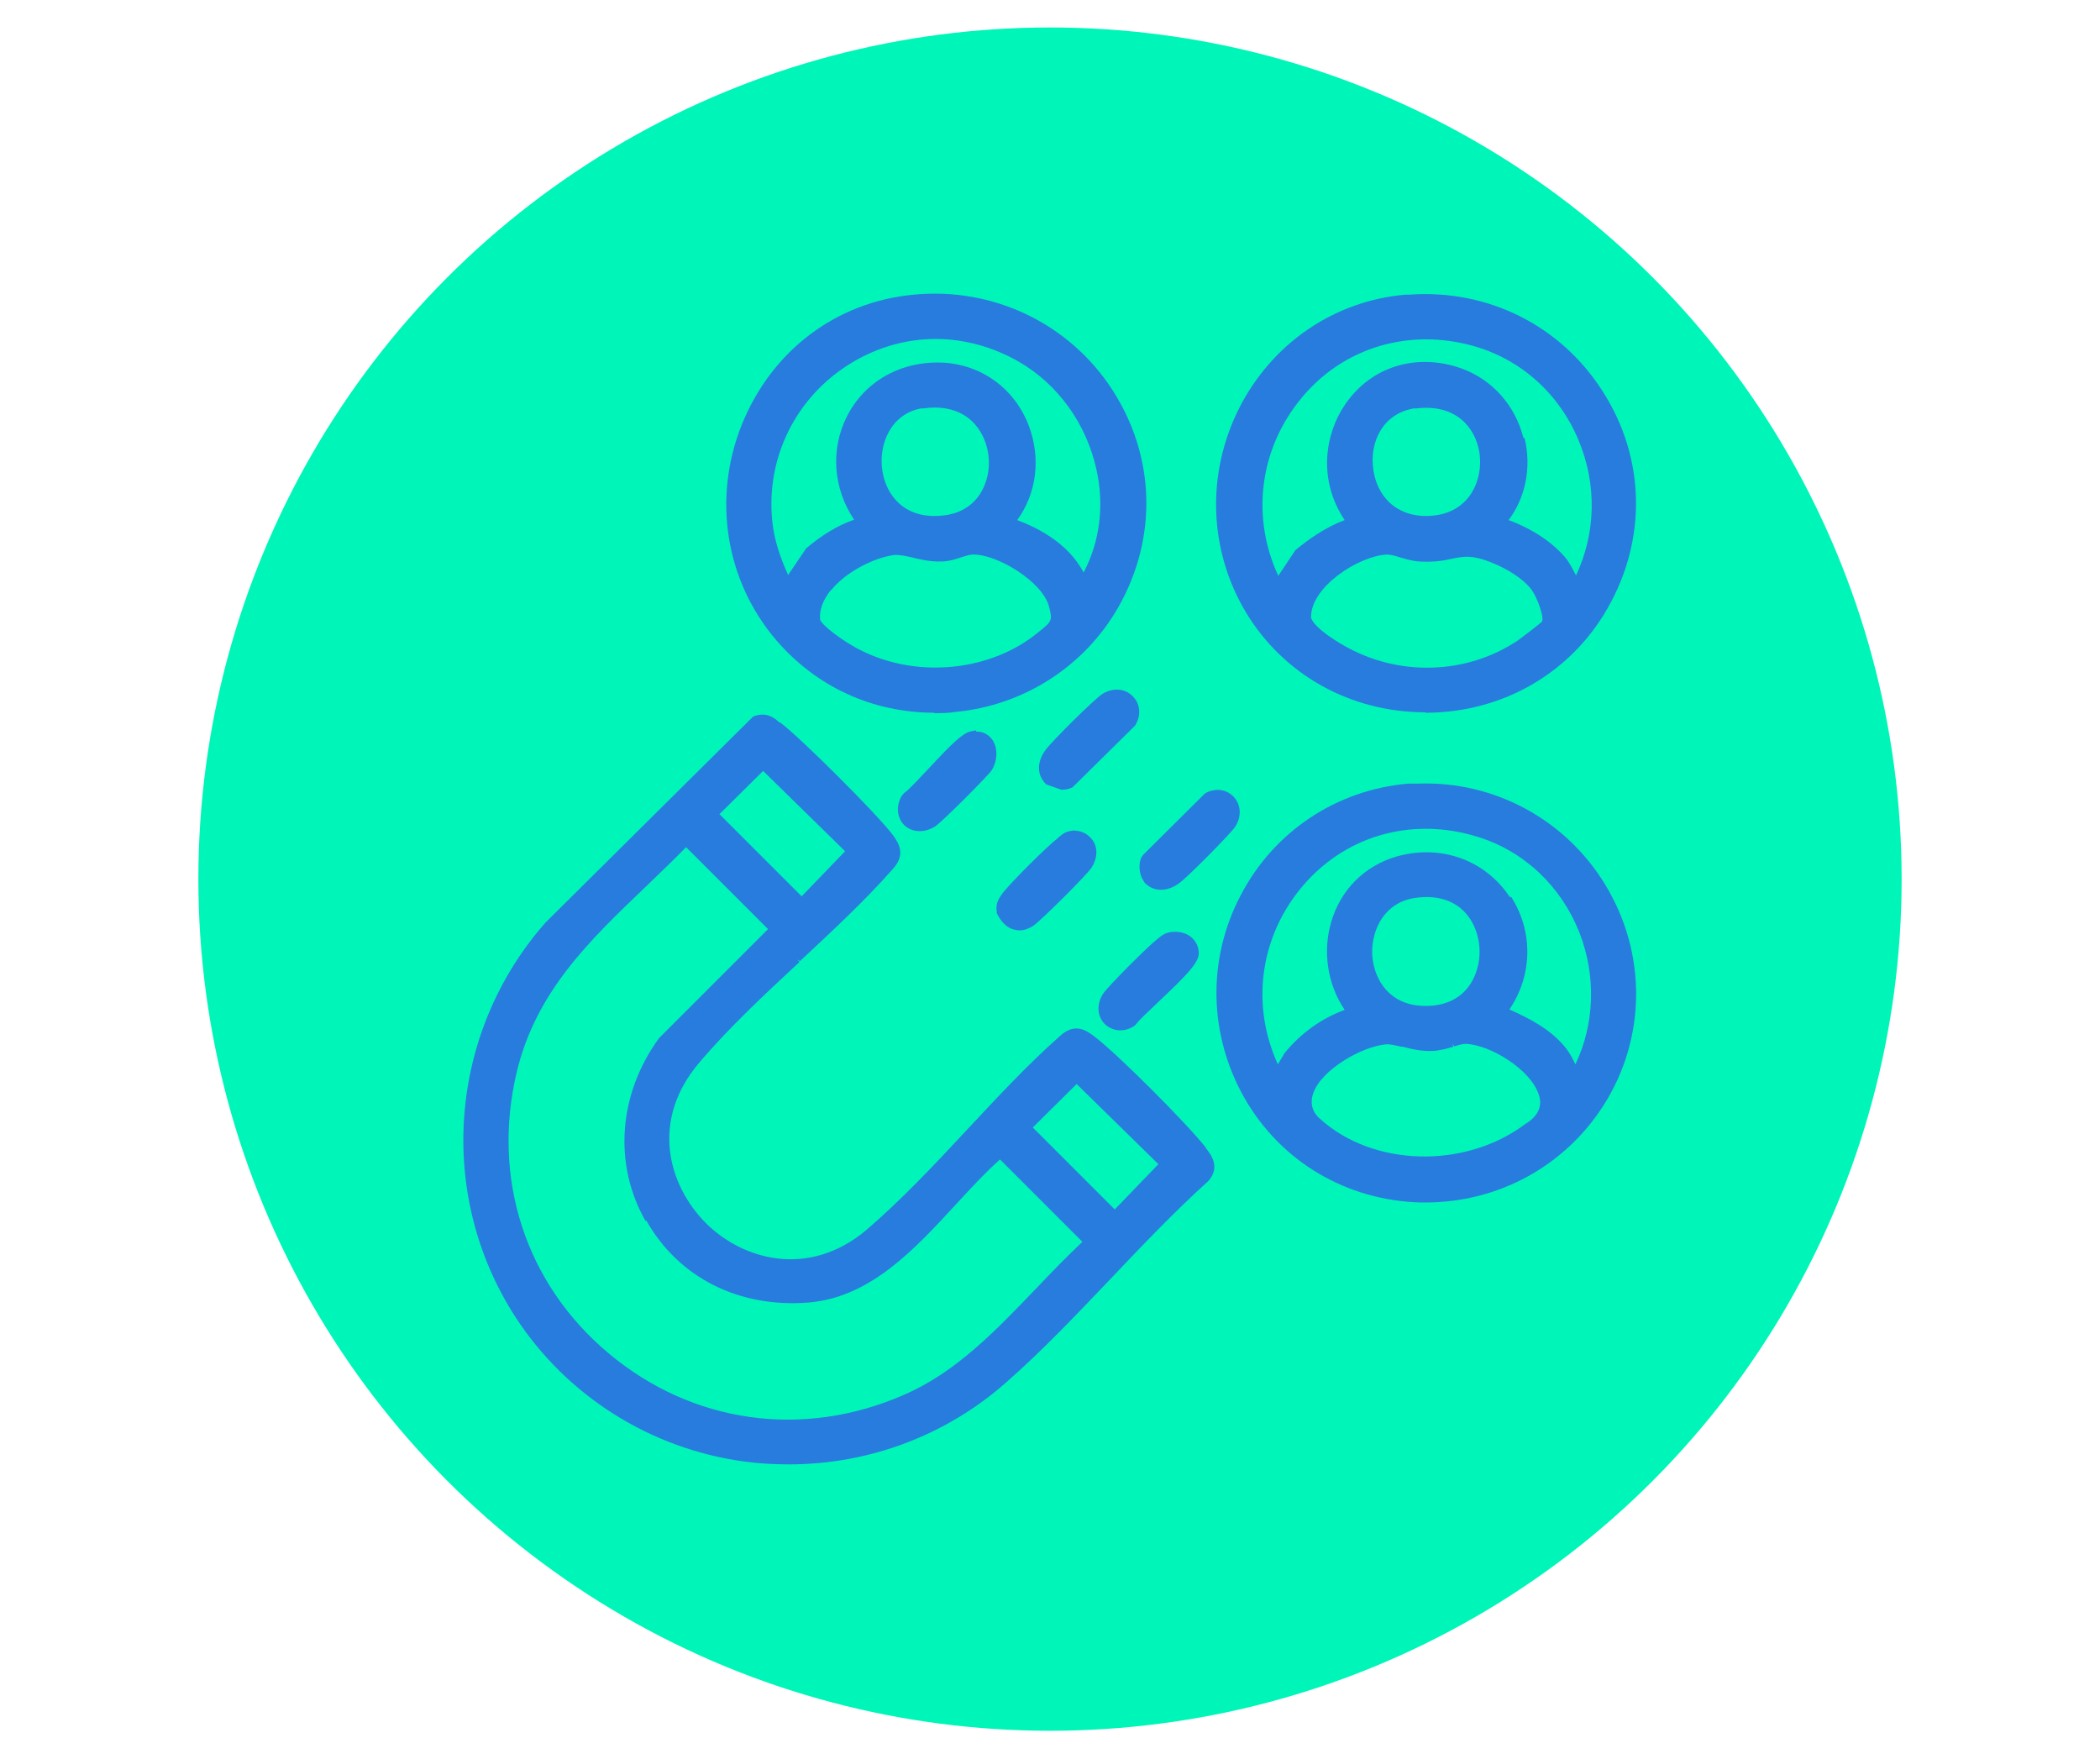 <?xml version="1.0" encoding="UTF-8"?>
<svg id="Camada_1" data-name="Camada 1" xmlns="http://www.w3.org/2000/svg" viewBox="0 0 51.24 42.91">
  <defs>
    <style>
      .cls-1 {
        fill: #00f6b8;
      }

      .cls-1, .cls-2 {
        isolation: isolate;
      }

      .cls-3 {
        fill: #287cde;
      }
    </style>
  </defs>
  <circle class="cls-1" cx="25.62" cy="21.45" r="20.78"/>
  <g class="cls-2">
    <path class="cls-3" d="M29.42,28h0c-.46-.59-2.19-2.32-2.73-2.72-.22-.17-.49-.32-.84.01-.78.69-1.53,1.5-2.26,2.28-.79.85-1.61,1.72-2.45,2.44-1.4,1.18-3.01.74-3.92-.17-.93-.94-1.35-2.51-.16-3.91.72-.85,1.6-1.67,2.45-2.46l-.06-.06.07.04c.77-.72,1.57-1.46,2.25-2.23.33-.35.18-.62.02-.84-.38-.51-2.26-2.38-2.75-2.75h-.02c-.13-.12-.31-.26-.61-.16l-.04.02-5.06,5.02c-2.37,2.69-2.67,6.64-.73,9.63,1.25,1.92,3.29,3.21,5.58,3.52.36.05.73.07,1.09.07,1.96,0,3.84-.71,5.3-2,.89-.78,1.74-1.68,2.57-2.55.76-.8,1.54-1.62,2.37-2.37.29-.34.06-.64-.07-.8v-.02ZM17.55,19.87l1.07-1.06,2,1.96-1.06,1.1-2-2ZM15.77,29.78c.79,1.4,2.27,2.14,3.97,2,1.5-.13,2.57-1.29,3.6-2.41.36-.39.71-.77,1.06-1.08l2.01,2.01c-.38.36-.75.74-1.1,1.11l-.02.02c-.97,1.01-1.96,2.06-3.25,2.61-2.46,1.07-5.15.69-7.19-1.02-2.03-1.7-2.86-4.27-2.24-6.87.47-1.95,1.76-3.19,3.13-4.5.33-.32.67-.64,1-.98l2,2-2.66,2.66c-.99,1.36-1.12,3.07-.33,4.46ZM28.26,28.41l-1.06,1.1-2-2,1.07-1.06,2,1.96Z"/>
    <path class="cls-3" d="M34.78,17.39h.06c1.84-.02,3.48-.97,4.38-2.54.97-1.69.93-3.68-.12-5.31-1.03-1.61-2.81-2.49-4.72-2.35h0s-.09,0-.09,0c-1.74.15-3.25,1.19-4.05,2.76-.81,1.6-.75,3.47.16,4.99.92,1.53,2.56,2.44,4.38,2.44ZM34.52,9.97c.45-.06.83.02,1.12.25.25.2.41.5.46.84.09.66-.24,1.39-1.05,1.51-.41.06-.76-.02-1.04-.22-.27-.2-.45-.52-.5-.89-.1-.66.22-1.38,1.02-1.5ZM33.82,13.53h.02c.08,0,.2.03.32.07.14.04.3.09.47.1.36.02.6-.02.81-.07.3-.06.52-.1,1.08.15.18.08.62.3.85.61.16.22.3.68.26.75v.02c-.08.08-.45.36-.6.47-1.26.84-2.92.88-4.24.12-.63-.36-.8-.61-.8-.69-.01-.73,1.14-1.49,1.85-1.53ZM37.17,10.68c-.2-.79-.76-1.42-1.51-1.69-1.09-.39-2.21-.05-2.84.88-.49.71-.67,1.84-.01,2.82-.48.18-.88.47-1.2.73l-.42.63c-.65-1.4-.47-3.01.48-4.23.77-1,1.91-1.54,3.13-1.54.36,0,.74.05,1.11.15,1.18.32,2.13,1.16,2.61,2.32.45,1.08.42,2.27-.07,3.3,0,0,0-.01,0-.02-.06-.11-.12-.24-.22-.38-.31-.39-.82-.74-1.42-.96.42-.56.56-1.3.39-2Z"/>
    <path class="cls-3" d="M22.79,17.4c.17,0,.35,0,.53-.03,1.67-.16,3.15-1.12,3.97-2.56.96-1.69.9-3.68-.15-5.3-1.05-1.62-2.91-2.51-4.85-2.32-1.9.18-3.46,1.37-4.19,3.17-.72,1.8-.4,3.81.84,5.26.98,1.14,2.35,1.77,3.86,1.77ZM22.5,9.97c.56-.09,1.03.06,1.32.42.31.38.4.96.21,1.43-.16.42-.51.69-.96.75-.99.14-1.45-.49-1.54-1.08-.1-.64.2-1.4.97-1.53ZM20.28,14.4c.39-.48,1.1-.81,1.56-.86h.01c.12,0,.27.03.4.06.19.05.46.11.72.1.18,0,.36-.06.51-.11.18-.06.25-.06.27-.06.6,0,1.67.66,1.84,1.25.1.36.08.38-.26.65-1.14.94-2.9,1.13-4.28.46-.48-.23-1.03-.66-1.04-.78-.02-.23.07-.47.26-.71ZM25.1,10.38c-.34-.89-1.13-1.47-2.06-1.53-1.03-.06-1.94.44-2.38,1.32-.4.8-.33,1.75.18,2.51-.4.14-.78.37-1.17.7l-.44.65c-.2-.44-.32-.83-.37-1.18-.21-1.54.47-3.03,1.75-3.89.67-.45,1.44-.69,2.22-.69.69,0,1.39.19,2.02.55.96.55,1.65,1.51,1.9,2.62.2.88.09,1.77-.31,2.53-.39-.75-1.19-1.12-1.62-1.28.48-.66.58-1.52.28-2.31Z"/>
    <path class="cls-3" d="M34.6,19.12h0s-.24,0-.24,0c-1.75.15-3.28,1.17-4.09,2.73-.82,1.56-.78,3.41.1,4.95.89,1.55,2.49,2.49,4.29,2.54h.12c1.77,0,3.39-.88,4.34-2.36,1.05-1.64,1.07-3.71.05-5.39-.97-1.6-2.72-2.54-4.57-2.47ZM34.52,21.91c.6-.09,1.07.09,1.35.51.3.46.31,1.1.02,1.57-.26.42-.74.61-1.33.54-.74-.1-1.07-.72-1.08-1.3,0-.57.31-1.21,1.04-1.32ZM32.05,26.66c.19-.55,1.17-1.13,1.78-1.18h.02c.08,0,.22.03.35.06h.03c.22.06.49.12.76.1.16-.01.33-.06.47-.1l-.02-.08.04.07c.1-.03.21-.06.27-.06.6.01,1.61.63,1.8,1.25q.12.38-.25.65l-.09.06c-1.47,1.1-3.71,1.04-5-.13q-.3-.26-.16-.65ZM36.84,21.89c-.6-.91-1.69-1.3-2.77-.99-.78.23-1.36.81-1.59,1.6-.21.72-.09,1.52.33,2.14-.59.22-1.08.58-1.47,1.06l-.16.27c-.65-1.42-.45-3.04.53-4.26,1.05-1.31,2.72-1.8,4.35-1.29,1.13.35,2.03,1.2,2.48,2.34.41,1.06.37,2.22-.1,3.21h0c-.06-.12-.12-.25-.22-.38-.38-.49-.95-.76-1.39-.96.57-.84.58-1.91.04-2.75Z"/>
    <path class="cls-3" d="M25.9,19.27c.1,0,.19-.02.27-.06l1.52-1.5.02-.03c.14-.24.11-.52-.08-.7-.19-.19-.48-.2-.73-.05-.19.12-1.24,1.16-1.39,1.37-.22.3-.21.62.02.84l.37.13Z"/>
    <path class="cls-3" d="M27.86,20.9c-.09.16-.07.43.04.59l.03.05c.11.11.24.17.4.17.14,0,.29-.05.44-.16.2-.14,1.25-1.2,1.37-1.38.16-.25.14-.54-.04-.73-.18-.19-.46-.22-.7-.08l-1.51,1.5-.02.03Z"/>
    <path class="cls-3" d="M26.24,20.28l-.02-.02-.12.02c-.12.02-.2.09-.27.15-.01,0-.02.02-.03.03-.22.16-1.23,1.16-1.37,1.38-.06.09-.14.21-.11.4v.04c.11.22.25.36.42.4.04.01.09.02.14.02.11,0,.22-.04.33-.11.17-.11,1.33-1.26,1.43-1.43.14-.22.15-.47.02-.66-.1-.14-.26-.23-.43-.23Z"/>
    <path class="cls-3" d="M23.82,17.82l-.11.02c-.21.03-.48.3-1.04.9-.22.23-.49.53-.61.61l-.06.07c-.14.25-.12.53.07.72.1.09.23.14.37.14.13,0,.25-.04.37-.11.16-.1,1.29-1.23,1.39-1.38.14-.23.15-.53.02-.73-.09-.13-.22-.21-.39-.21h-.02Z"/>
    <path class="cls-3" d="M27.33,25.14c.11,0,.23-.03.35-.11l.05-.05c.06-.09.29-.3.52-.52l.02-.02c.68-.64.98-.95.98-1.18,0-.16-.07-.3-.19-.4-.14-.11-.34-.15-.54-.11-.12.03-.19.09-.24.13-.01.01-.03.02-.05.04-.21.16-1.18,1.13-1.31,1.32-.17.26-.15.55.03.74.1.1.24.16.39.16Z"/>
  </g>
</svg>